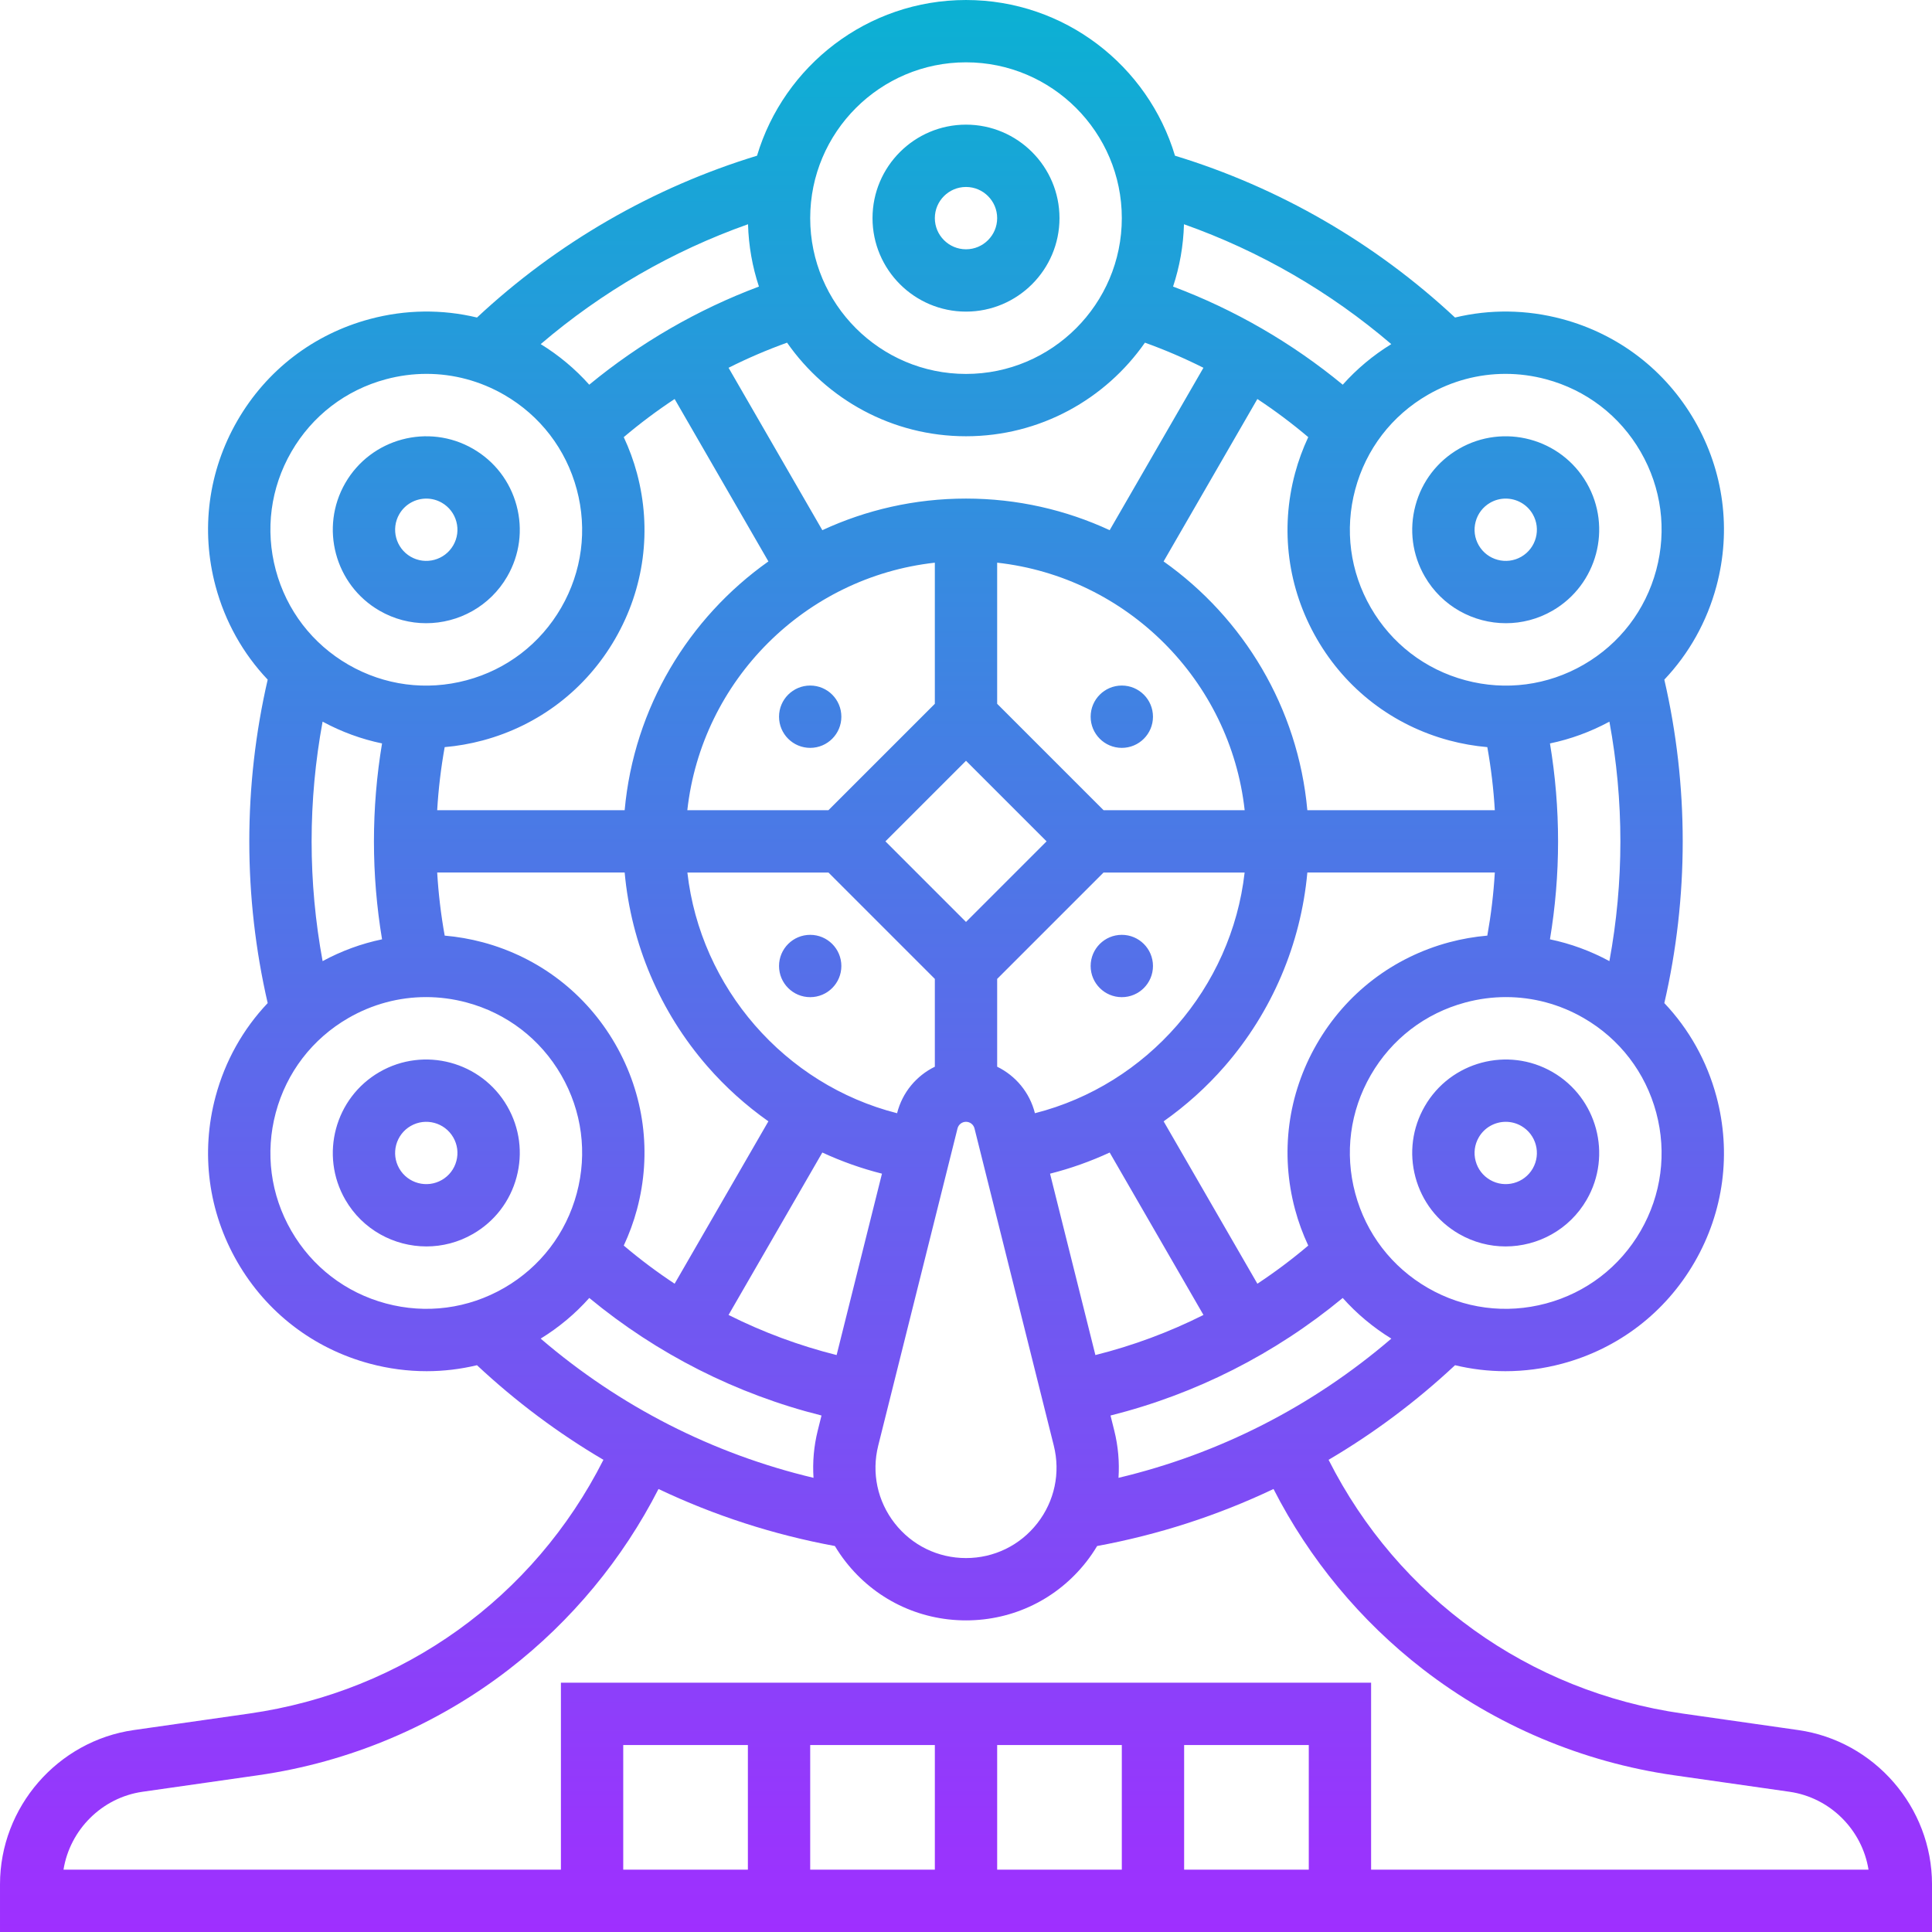 <svg id="Layer_30" enable-background="new 0 0 496 496" height="512" viewBox="0 0 496 496" width="512" xmlns="http://www.w3.org/2000/svg" xmlns:xlink="http://www.w3.org/1999/xlink"><linearGradient id="SVGID_1_" gradientUnits="userSpaceOnUse" x1="248" x2="248" y1="496" y2="0"><stop offset="0" stop-color="#9f2fff"/><stop offset="1" stop-color="#0bb1d3"/></linearGradient><path d="m200 184c0-4.418 3.582-8 8-8s8 3.582 8 8-3.582 8-8 8-8-3.582-8-8zm8 56c-4.418 0-8 3.582-8 8s3.582 8 8 8 8-3.582 8-8-3.582-8-8-8zm80-48c4.418 0 8-3.582 8-8s-3.582-8-8-8-8 3.582-8 8 3.582 8 8 8zm0 48c-4.418 0-8 3.582-8 8s3.582 8 8 8 8-3.582 8-8-3.582-8-8-8zm-64-184c0-13.233 10.767-24 24-24s24 10.767 24 24-10.767 24-24 24-24-10.767-24-24zm16 0c0 4.411 3.589 8 8 8s8-3.589 8-8-3.589-8-8-8-8 3.589-8 8zm-151.35 68c6.619-11.462 21.325-15.399 32.785-8.785 5.552 3.205 9.523 8.381 11.183 14.573s.808 12.661-2.398 18.213c-4.439 7.689-12.523 11.994-20.824 11.994-4.069 0-8.189-1.034-11.96-3.21-11.461-6.617-15.402-21.324-8.786-32.785zm16.786 18.928c3.82 2.206 8.723.892 10.928-2.928 1.069-1.851 1.354-4.007.8-6.07-.553-2.064-1.876-3.789-3.728-4.857-1.256-.726-2.63-1.07-3.986-1.07-2.767 0-5.462 1.435-6.942 3.999-2.206 3.818-.893 8.721 2.928 10.926zm27.182 159.284c-1.659 6.192-5.631 11.368-11.183 14.573-3.77 2.176-7.891 3.21-11.959 3.21-8.301 0-16.385-4.304-20.825-11.994-6.617-11.462-2.677-26.169 8.784-32.786 11.461-6.616 26.167-2.675 32.785 8.785 3.206 5.551 4.057 12.02 2.398 18.212zm-16.254-10.211c-2.206-3.821-7.108-5.135-10.929-2.929-3.82 2.205-5.134 7.107-2.928 10.928 2.204 3.82 7.106 5.133 10.928 2.928 1.852-1.068 3.175-2.793 3.728-4.857.554-2.064.27-4.22-.799-6.07zm290.986 15.999c-4.441 7.69-12.526 11.994-20.826 11.995-4.069 0-8.188-1.034-11.959-3.21-5.552-3.205-9.523-8.381-11.183-14.573s-.808-12.661 2.398-18.213c6.617-11.458 21.324-15.397 32.784-8.784 11.461 6.617 15.402 21.324 8.786 32.785zm-16.786-18.928c-1.257-.726-2.63-1.07-3.986-1.07-2.768 0-5.462 1.435-6.941 3.998-1.069 1.851-1.354 4.007-.8 6.07.553 2.064 1.876 3.789 3.728 4.857 3.816 2.205 8.723.893 10.929-2.929 2.204-3.818.891-8.721-2.93-10.926zm-27.182-159.284c1.659-6.192 5.631-11.368 11.183-14.573 11.462-6.614 26.168-2.675 32.784 8.784 6.617 11.462 2.677 26.169-8.784 32.786-3.77 2.176-7.892 3.21-11.96 3.21-8.302 0-16.384-4.304-20.825-11.995-3.206-5.551-4.057-12.02-2.398-18.212zm16.254 10.211c2.206 3.821 7.107 5.135 10.929 2.929 3.82-2.205 5.134-7.107 2.928-10.928-1.479-2.563-4.175-3.998-6.941-3.998-1.356 0-2.729.345-3.986 1.07-1.852 1.068-3.175 2.793-3.728 4.857-.555 2.064-.271 4.22.798 6.07zm116.364 343.755v12.246h-496v-12.246c0-19.778 14.765-36.802 34.344-39.599l29.65-4.236c39.564-5.651 73.057-29.803 90.922-65.144-11.589-6.815-22.467-14.94-32.465-24.286-4.233 1.017-8.566 1.535-12.925 1.535-4.864 0-9.76-.64-14.585-1.933-14.448-3.87-26.524-13.137-34.003-26.091s-9.466-28.045-5.595-42.494c2.447-9.131 7.053-17.311 13.379-23.985-3.126-13.553-4.722-27.496-4.722-41.521s1.596-27.968 4.722-41.521c-6.326-6.674-10.932-14.854-13.379-23.985-3.871-14.449-1.884-29.54 5.596-42.494 7.478-12.954 19.554-22.221 34.002-26.092 9.152-2.452 18.558-2.546 27.517-.392 20.507-19.143 45.19-33.407 71.89-41.541 6.911-23.092 28.341-39.975 53.652-39.975s46.741 16.883 53.652 39.975c26.7 8.135 51.383 22.398 71.889 41.541 8.959-2.155 18.365-2.06 27.518.392 14.448 3.871 26.524 13.138 34.003 26.092s9.466 28.045 5.595 42.494c-2.447 9.131-7.053 17.311-13.379 23.985 3.126 13.553 4.722 27.496 4.722 41.521s-1.596 27.968-4.722 41.521c6.326 6.674 10.932 14.854 13.379 23.985 3.871 14.449 1.884 29.54-5.596 42.494-7.478 12.954-19.554 22.221-34.002 26.092-4.824 1.293-9.722 1.933-14.585 1.933-4.359 0-8.692-.518-12.925-1.535-9.998 9.345-20.876 17.47-32.465 24.286 17.866 35.341 51.359 59.493 90.922 65.144l29.652 4.236c19.577 2.796 34.342 19.82 34.342 39.598zm-397.917-242.604c-1.381-8.289-2.083-16.714-2.083-25.15 0-8.432.701-16.854 2.081-25.14-5.273-1.097-10.407-2.966-15.262-5.594-1.864 10.095-2.819 20.388-2.819 30.734 0 10.35.956 20.648 2.822 30.747 4.855-2.628 9.987-4.5 15.261-5.597zm299.836-50.29c1.38 8.286 2.081 16.708 2.081 25.14 0 8.436-.702 16.862-2.083 25.151 5.274 1.097 10.406 2.968 15.261 5.596 1.866-10.099 2.822-20.397 2.822-30.747 0-10.346-.955-20.639-2.819-30.733-4.855 2.627-9.989 4.496-15.262 5.593zm-25.849 51.048c3.234-.866 6.499-1.423 9.766-1.707.96-5.347 1.609-10.761 1.926-16.204h-48.127c-1.672 18.346-9.063 35.77-21.235 49.754-4.667 5.362-9.941 10.084-15.663 14.127l24.07 41.689c4.529-2.99 8.888-6.258 13.058-9.792-1.382-2.962-2.528-6.059-3.391-9.281-3.872-14.449-1.885-29.54 5.595-42.494 7.477-12.954 19.553-22.221 34.001-26.092zm-52.539-17.908h-36.216l-27.315 27.314v22.542c4.716 2.3 8.345 6.579 9.694 11.938 28.843-7.323 50.487-32.219 53.837-61.794zm-79.531 49.857v-22.542l-27.314-27.315h-36.216c3.35 29.575 24.994 54.471 53.837 61.795 1.348-5.359 4.978-9.638 9.693-11.938zm-63.545-65.857h36.23l27.315-27.314v-36.23c-33.32 3.701-59.843 30.224-63.545 63.544zm79.545-63.545v36.23l27.314 27.315h36.23c-3.701-33.32-30.224-59.843-63.544-63.545zm12.687 71.545-20.687-20.687-20.687 20.687 20.687 20.687zm103.383-25.908c-14.448-3.871-26.524-13.138-34.003-26.092s-9.467-28.045-5.595-42.494c.864-3.223 2.01-6.321 3.392-9.283-4.155-3.517-8.518-6.789-13.062-9.785l-24.074 41.696c20.482 14.501 34.517 37.527 36.903 63.865h48.13c-.318-5.438-.966-10.847-1.924-16.19-3.266-.284-6.532-.851-9.767-1.717zm-14.888-101.746c-15.72-13.448-33.808-23.906-53.222-30.775-.155 5.574-1.124 10.944-2.8 16 15.729 5.891 30.546 14.46 43.562 25.192 3.582-4.017 7.763-7.525 12.46-10.417zm-63.245-.374c-10.13 14.51-26.938 24.028-45.937 24.028s-35.807-9.518-45.937-24.028c-5.121 1.842-10.142 3.994-15.019 6.449l24.072 41.693c11.225-5.203 23.72-8.114 36.884-8.114s25.659 2.911 36.884 8.114l24.072-41.692c-4.878-2.456-9.899-4.607-15.019-6.45zm-99.098-14.401c-1.675-5.056-2.645-10.426-2.8-16-19.414 6.868-37.502 17.327-53.222 30.775 4.697 2.891 8.878 6.4 12.46 10.417 13.017-10.732 27.833-19.301 43.562-25.192zm-70.909 116.521c-3.234.867-6.5 1.433-9.768 1.717-.958 5.343-1.607 10.752-1.924 16.191h48.13c2.385-26.339 16.42-49.365 36.903-63.866l-24.073-41.696c-4.544 2.996-8.907 6.268-13.062 9.785 1.382 2.963 2.528 6.06 3.392 9.283 3.872 14.449 1.885 29.54-5.595 42.494-7.479 12.954-19.555 22.221-34.003 26.092zm0 51.816c14.448 3.871 26.524 13.138 34.003 26.092s9.467 28.045 5.595 42.494c-.864 3.223-2.01 6.319-3.391 9.281 4.169 3.534 8.529 6.803 13.058 9.792l24.07-41.689c-5.722-4.042-10.995-8.765-15.663-14.127-12.172-13.982-19.563-31.408-21.235-49.753h-48.128c.318 5.442.967 10.856 1.926 16.202 3.265.285 6.531.842 9.765 1.708zm14.875 101.753c20.292 17.407 44.156 29.584 70.045 35.741-.263-4.021.081-8.111 1.09-12.149l.962-3.85c-21.847-5.482-42.186-15.776-59.617-30.177-3.586 4.026-7.774 7.54-12.48 10.435zm87.62-42.347c-5.276-1.333-10.398-3.156-15.311-5.428l-24.076 41.7c8.822 4.431 18.121 7.881 27.744 10.297zm3.264 89.751c4.433 5.678 11.107 8.935 18.311 8.935s13.878-3.257 18.311-8.935c4.434-5.678 5.975-12.942 4.228-19.931l-20.358-81.434c-.252-1-1.149-1.7-2.181-1.7s-1.929.7-2.18 1.702l-20.358 81.433c-1.747 6.988-.206 14.253 4.227 19.93zm51.528-43.181c9.623-2.416 18.922-5.866 27.744-10.297l-24.076-41.7c-4.913 2.272-10.034 4.095-15.311 5.428zm5.933 31.518c25.889-6.157 49.753-18.334 70.045-35.741-4.706-2.895-8.893-6.409-12.48-10.434-17.432 14.401-37.77 24.695-59.617 30.177l.962 3.85c1.009 4.038 1.353 8.128 1.09 12.148zm138.051-93.755c-2.766-10.32-9.384-18.946-18.637-24.289-6.163-3.558-13.004-5.376-19.935-5.376-3.475 0-6.972.457-10.418 1.381-10.32 2.765-18.946 9.384-24.289 18.637-5.342 9.253-6.761 20.032-3.995 30.353 2.765 10.32 9.384 18.946 18.637 24.289 9.254 5.342 20.032 6.763 30.353 3.995 10.32-2.765 18.945-9.384 24.287-18.637 5.343-9.253 6.762-20.032 3.997-30.353zm-38.702-189.665c-6.932 0-13.771 1.817-19.935 5.376-9.253 5.343-15.872 13.969-18.637 24.289-2.766 10.32-1.347 21.1 3.995 30.353 5.343 9.253 13.969 15.872 24.289 18.637 10.317 2.768 21.099 1.348 30.353-3.995 9.253-5.343 15.871-13.969 18.637-24.289 2.765-10.32 1.346-21.1-3.996-30.353-5.343-9.253-13.968-15.872-24.288-18.637-3.445-.924-6.943-1.381-10.418-1.381zm-178.499-39.982c0 22.056 17.944 40 40 40s40-17.944 40-40-17.944-40-40-40-40 17.944-40 40zm-137.201 90.353c2.766 10.32 9.384 18.946 18.637 24.289 9.254 5.342 20.032 6.763 30.353 3.995 10.32-2.765 18.946-9.384 24.289-18.637 5.342-9.253 6.761-20.032 3.995-30.353-2.765-10.32-9.384-18.946-18.637-24.289-6.163-3.558-13.004-5.376-19.935-5.376-3.475 0-6.972.457-10.418 1.381-10.32 2.765-18.945 9.384-24.287 18.637-5.343 9.253-6.762 20.032-3.997 30.353zm58.637 184.289c9.253-5.343 15.872-13.969 18.637-24.289 2.766-10.32 1.347-21.1-3.995-30.353-5.343-9.253-13.969-15.872-24.289-18.637-3.445-.924-6.943-1.381-10.418-1.381-6.932 0-13.771 1.817-19.935 5.376-9.253 5.343-15.871 13.969-18.637 24.289-2.765 10.32-1.346 21.1 3.996 30.353 5.343 9.253 13.968 15.872 24.288 18.637 10.318 2.767 21.099 1.346 30.353-3.995zm206.564 117.358h-32v32h32zm-48 0h-32v32h32zm-48 0h-32v32h32zm-48 0h-32v32h32zm287.701 32c-1.636-10.206-9.82-18.507-20.307-20.005l-29.652-4.236c-23.467-3.353-45.753-12.768-64.448-27.228-16.025-12.395-29.159-28.27-38.347-46.262-14.296 6.793-29.482 11.722-45.282 14.64-.827 1.376-1.737 2.715-2.742 4.003-7.487 9.589-18.758 15.088-30.923 15.088s-23.436-5.499-30.922-15.088c-1.005-1.287-1.915-2.626-2.742-4.003-15.8-2.917-30.987-7.847-45.282-14.64-9.189 17.992-22.323 33.867-38.347 46.262-18.695 14.46-40.981 23.875-64.449 27.228l-29.65 4.236c-10.487 1.498-18.672 9.799-20.308 20.005h127.7v-48h208v48z" fill="url(#SVGID_1_)"/></svg>